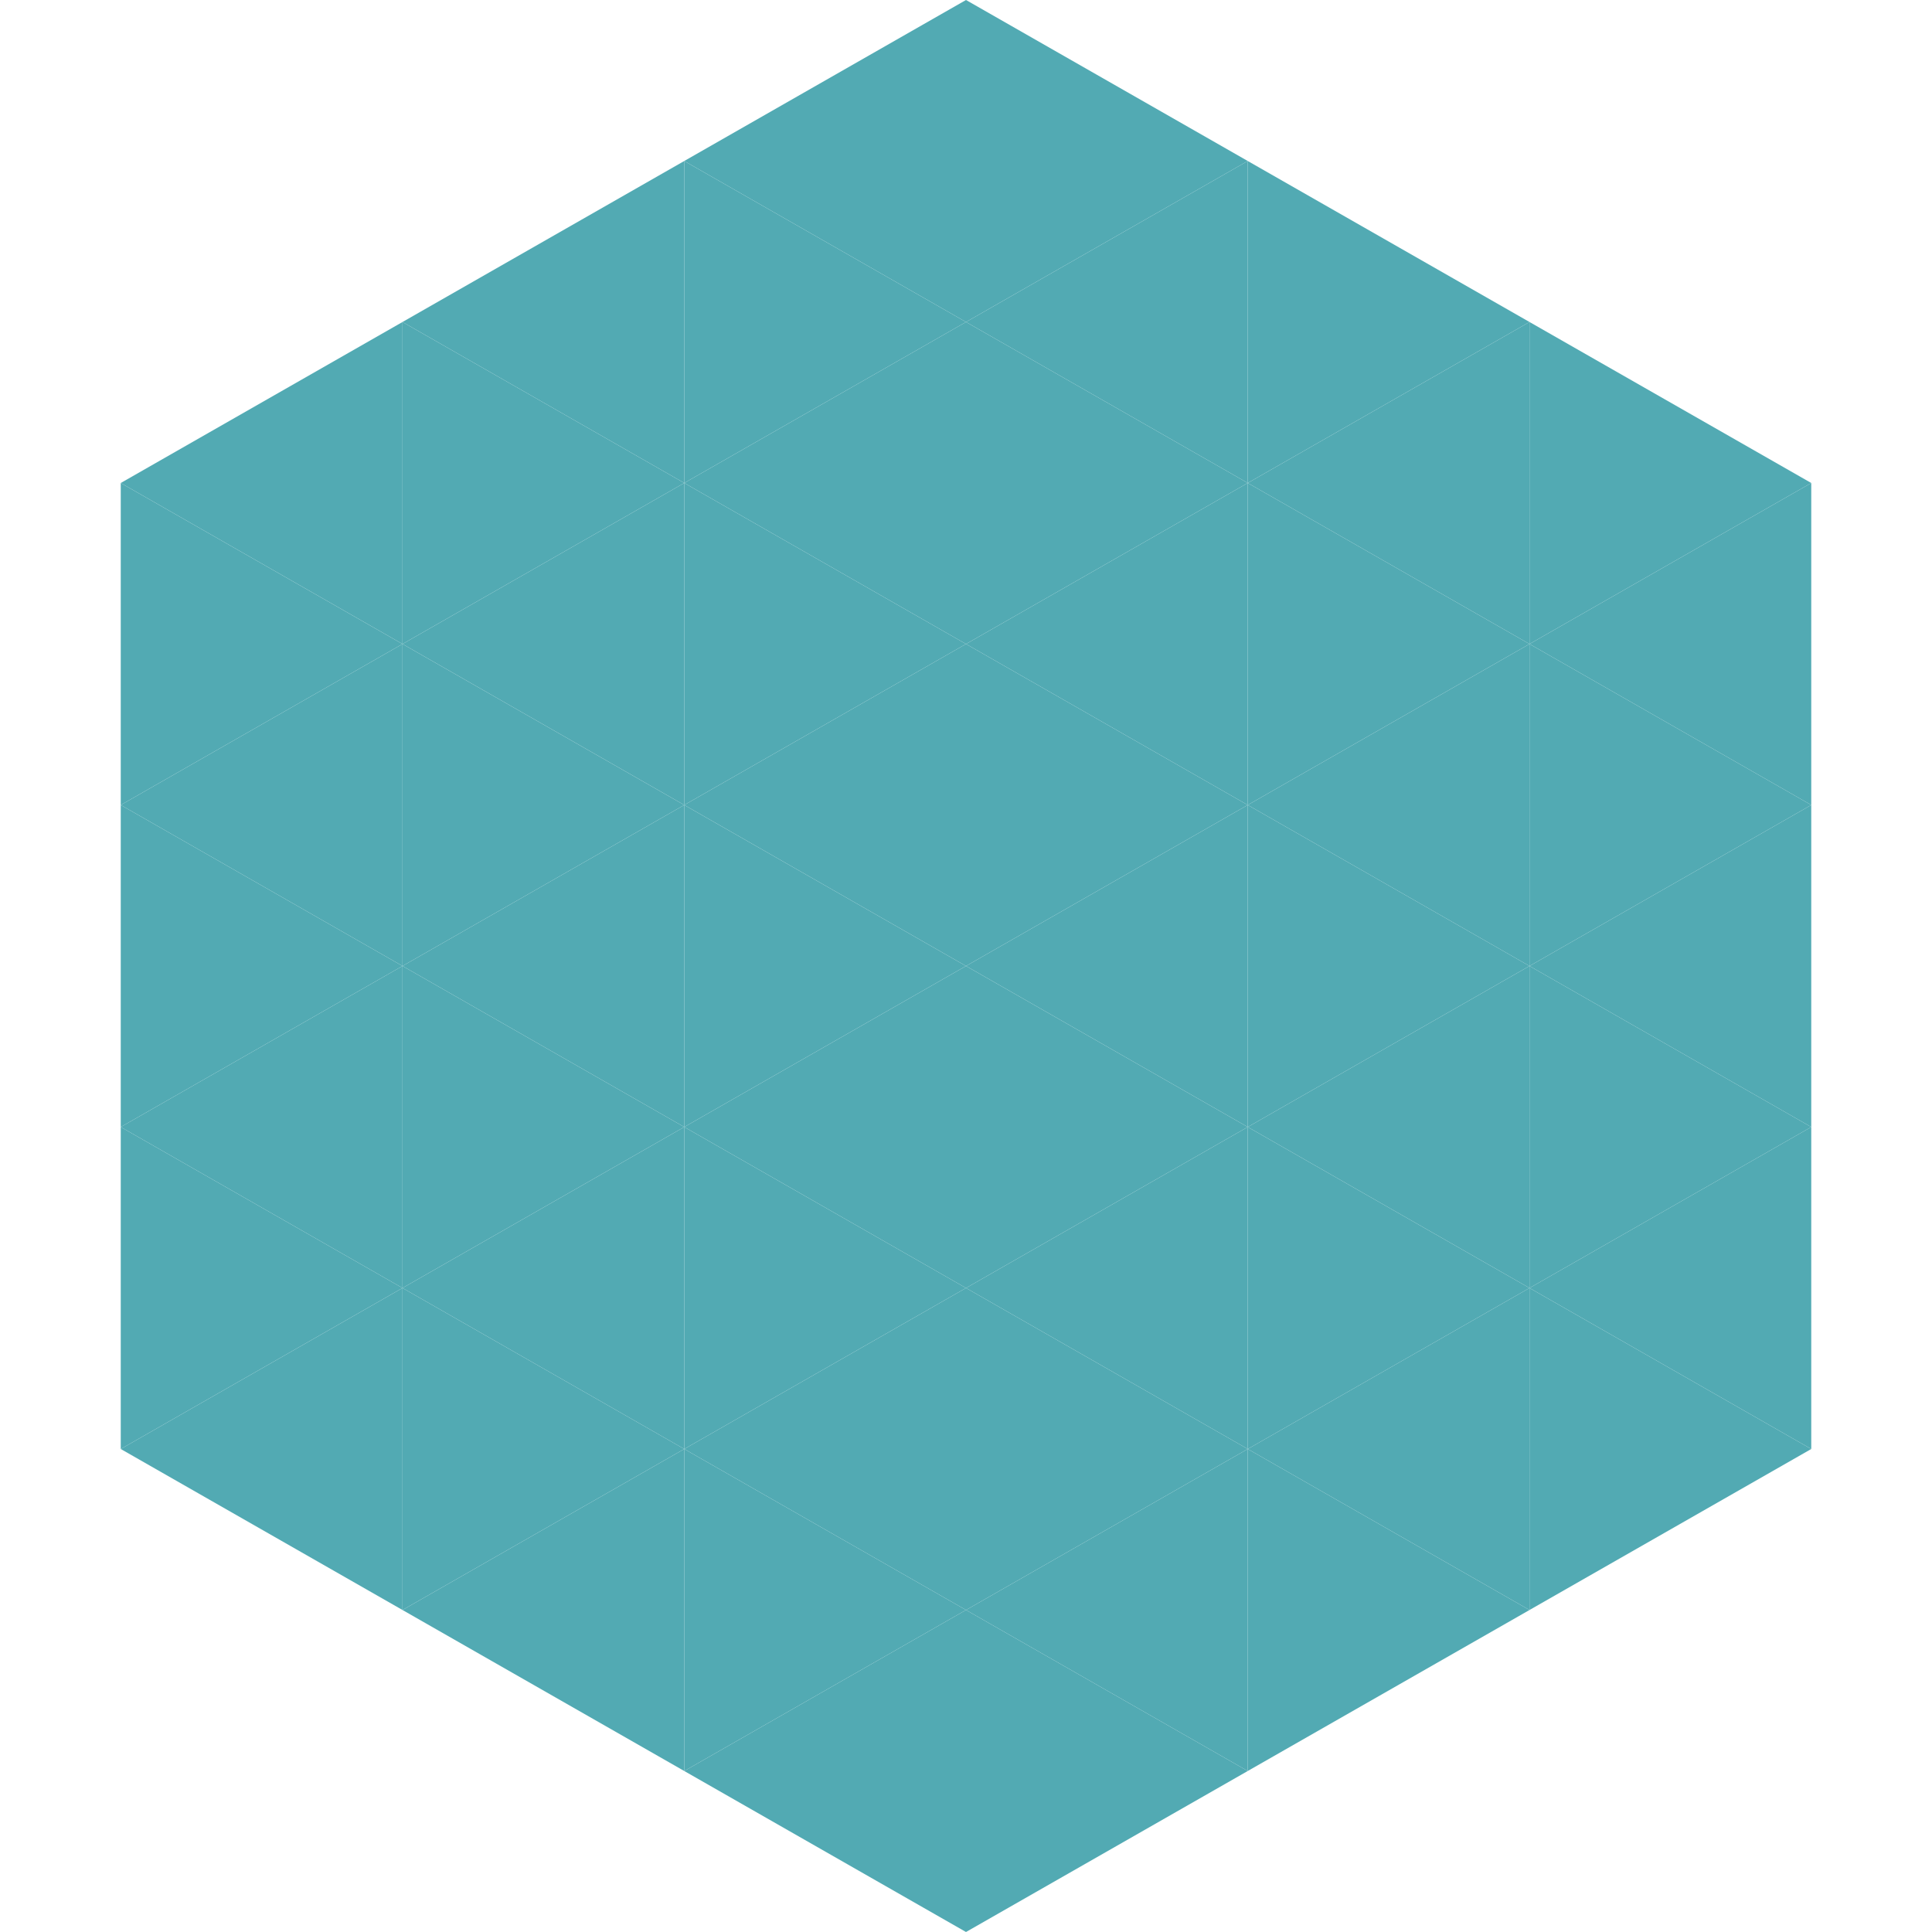 <?xml version="1.0"?>
<!-- Generated by SVGo -->
<svg width="240" height="240"
     xmlns="http://www.w3.org/2000/svg"
     xmlns:xlink="http://www.w3.org/1999/xlink">
<polygon points="50,40 15,60 50,80" style="fill:rgb(82,170,179)" />
<polygon points="190,40 225,60 190,80" style="fill:rgb(82,170,179)" />
<polygon points="15,60 50,80 15,100" style="fill:rgb(82,170,179)" />
<polygon points="225,60 190,80 225,100" style="fill:rgb(82,170,179)" />
<polygon points="50,80 15,100 50,120" style="fill:rgb(82,170,179)" />
<polygon points="190,80 225,100 190,120" style="fill:rgb(82,170,179)" />
<polygon points="15,100 50,120 15,140" style="fill:rgb(82,170,179)" />
<polygon points="225,100 190,120 225,140" style="fill:rgb(82,170,179)" />
<polygon points="50,120 15,140 50,160" style="fill:rgb(82,170,179)" />
<polygon points="190,120 225,140 190,160" style="fill:rgb(82,170,179)" />
<polygon points="15,140 50,160 15,180" style="fill:rgb(82,170,179)" />
<polygon points="225,140 190,160 225,180" style="fill:rgb(82,170,179)" />
<polygon points="50,160 15,180 50,200" style="fill:rgb(82,170,179)" />
<polygon points="190,160 225,180 190,200" style="fill:rgb(82,170,179)" />
<polygon points="15,180 50,200 15,220" style="fill:rgb(255,255,255); fill-opacity:0" />
<polygon points="225,180 190,200 225,220" style="fill:rgb(255,255,255); fill-opacity:0" />
<polygon points="50,0 85,20 50,40" style="fill:rgb(255,255,255); fill-opacity:0" />
<polygon points="190,0 155,20 190,40" style="fill:rgb(255,255,255); fill-opacity:0" />
<polygon points="85,20 50,40 85,60" style="fill:rgb(82,170,179)" />
<polygon points="155,20 190,40 155,60" style="fill:rgb(82,170,179)" />
<polygon points="50,40 85,60 50,80" style="fill:rgb(82,170,179)" />
<polygon points="190,40 155,60 190,80" style="fill:rgb(82,170,179)" />
<polygon points="85,60 50,80 85,100" style="fill:rgb(82,170,179)" />
<polygon points="155,60 190,80 155,100" style="fill:rgb(82,170,179)" />
<polygon points="50,80 85,100 50,120" style="fill:rgb(82,170,179)" />
<polygon points="190,80 155,100 190,120" style="fill:rgb(82,170,179)" />
<polygon points="85,100 50,120 85,140" style="fill:rgb(82,170,179)" />
<polygon points="155,100 190,120 155,140" style="fill:rgb(82,170,179)" />
<polygon points="50,120 85,140 50,160" style="fill:rgb(82,170,179)" />
<polygon points="190,120 155,140 190,160" style="fill:rgb(82,170,179)" />
<polygon points="85,140 50,160 85,180" style="fill:rgb(82,170,179)" />
<polygon points="155,140 190,160 155,180" style="fill:rgb(82,170,179)" />
<polygon points="50,160 85,180 50,200" style="fill:rgb(82,170,179)" />
<polygon points="190,160 155,180 190,200" style="fill:rgb(82,170,179)" />
<polygon points="85,180 50,200 85,220" style="fill:rgb(82,170,179)" />
<polygon points="155,180 190,200 155,220" style="fill:rgb(82,170,179)" />
<polygon points="120,0 85,20 120,40" style="fill:rgb(82,170,179)" />
<polygon points="120,0 155,20 120,40" style="fill:rgb(82,170,179)" />
<polygon points="85,20 120,40 85,60" style="fill:rgb(82,170,179)" />
<polygon points="155,20 120,40 155,60" style="fill:rgb(82,170,179)" />
<polygon points="120,40 85,60 120,80" style="fill:rgb(82,170,179)" />
<polygon points="120,40 155,60 120,80" style="fill:rgb(82,170,179)" />
<polygon points="85,60 120,80 85,100" style="fill:rgb(82,170,179)" />
<polygon points="155,60 120,80 155,100" style="fill:rgb(82,170,179)" />
<polygon points="120,80 85,100 120,120" style="fill:rgb(82,170,179)" />
<polygon points="120,80 155,100 120,120" style="fill:rgb(82,170,179)" />
<polygon points="85,100 120,120 85,140" style="fill:rgb(82,170,179)" />
<polygon points="155,100 120,120 155,140" style="fill:rgb(82,170,179)" />
<polygon points="120,120 85,140 120,160" style="fill:rgb(82,170,179)" />
<polygon points="120,120 155,140 120,160" style="fill:rgb(82,170,179)" />
<polygon points="85,140 120,160 85,180" style="fill:rgb(82,170,179)" />
<polygon points="155,140 120,160 155,180" style="fill:rgb(82,170,179)" />
<polygon points="120,160 85,180 120,200" style="fill:rgb(82,170,179)" />
<polygon points="120,160 155,180 120,200" style="fill:rgb(82,170,179)" />
<polygon points="85,180 120,200 85,220" style="fill:rgb(82,170,179)" />
<polygon points="155,180 120,200 155,220" style="fill:rgb(82,170,179)" />
<polygon points="120,200 85,220 120,240" style="fill:rgb(82,170,179)" />
<polygon points="120,200 155,220 120,240" style="fill:rgb(82,170,179)" />
<polygon points="85,220 120,240 85,260" style="fill:rgb(255,255,255); fill-opacity:0" />
<polygon points="155,220 120,240 155,260" style="fill:rgb(255,255,255); fill-opacity:0" />
</svg>
